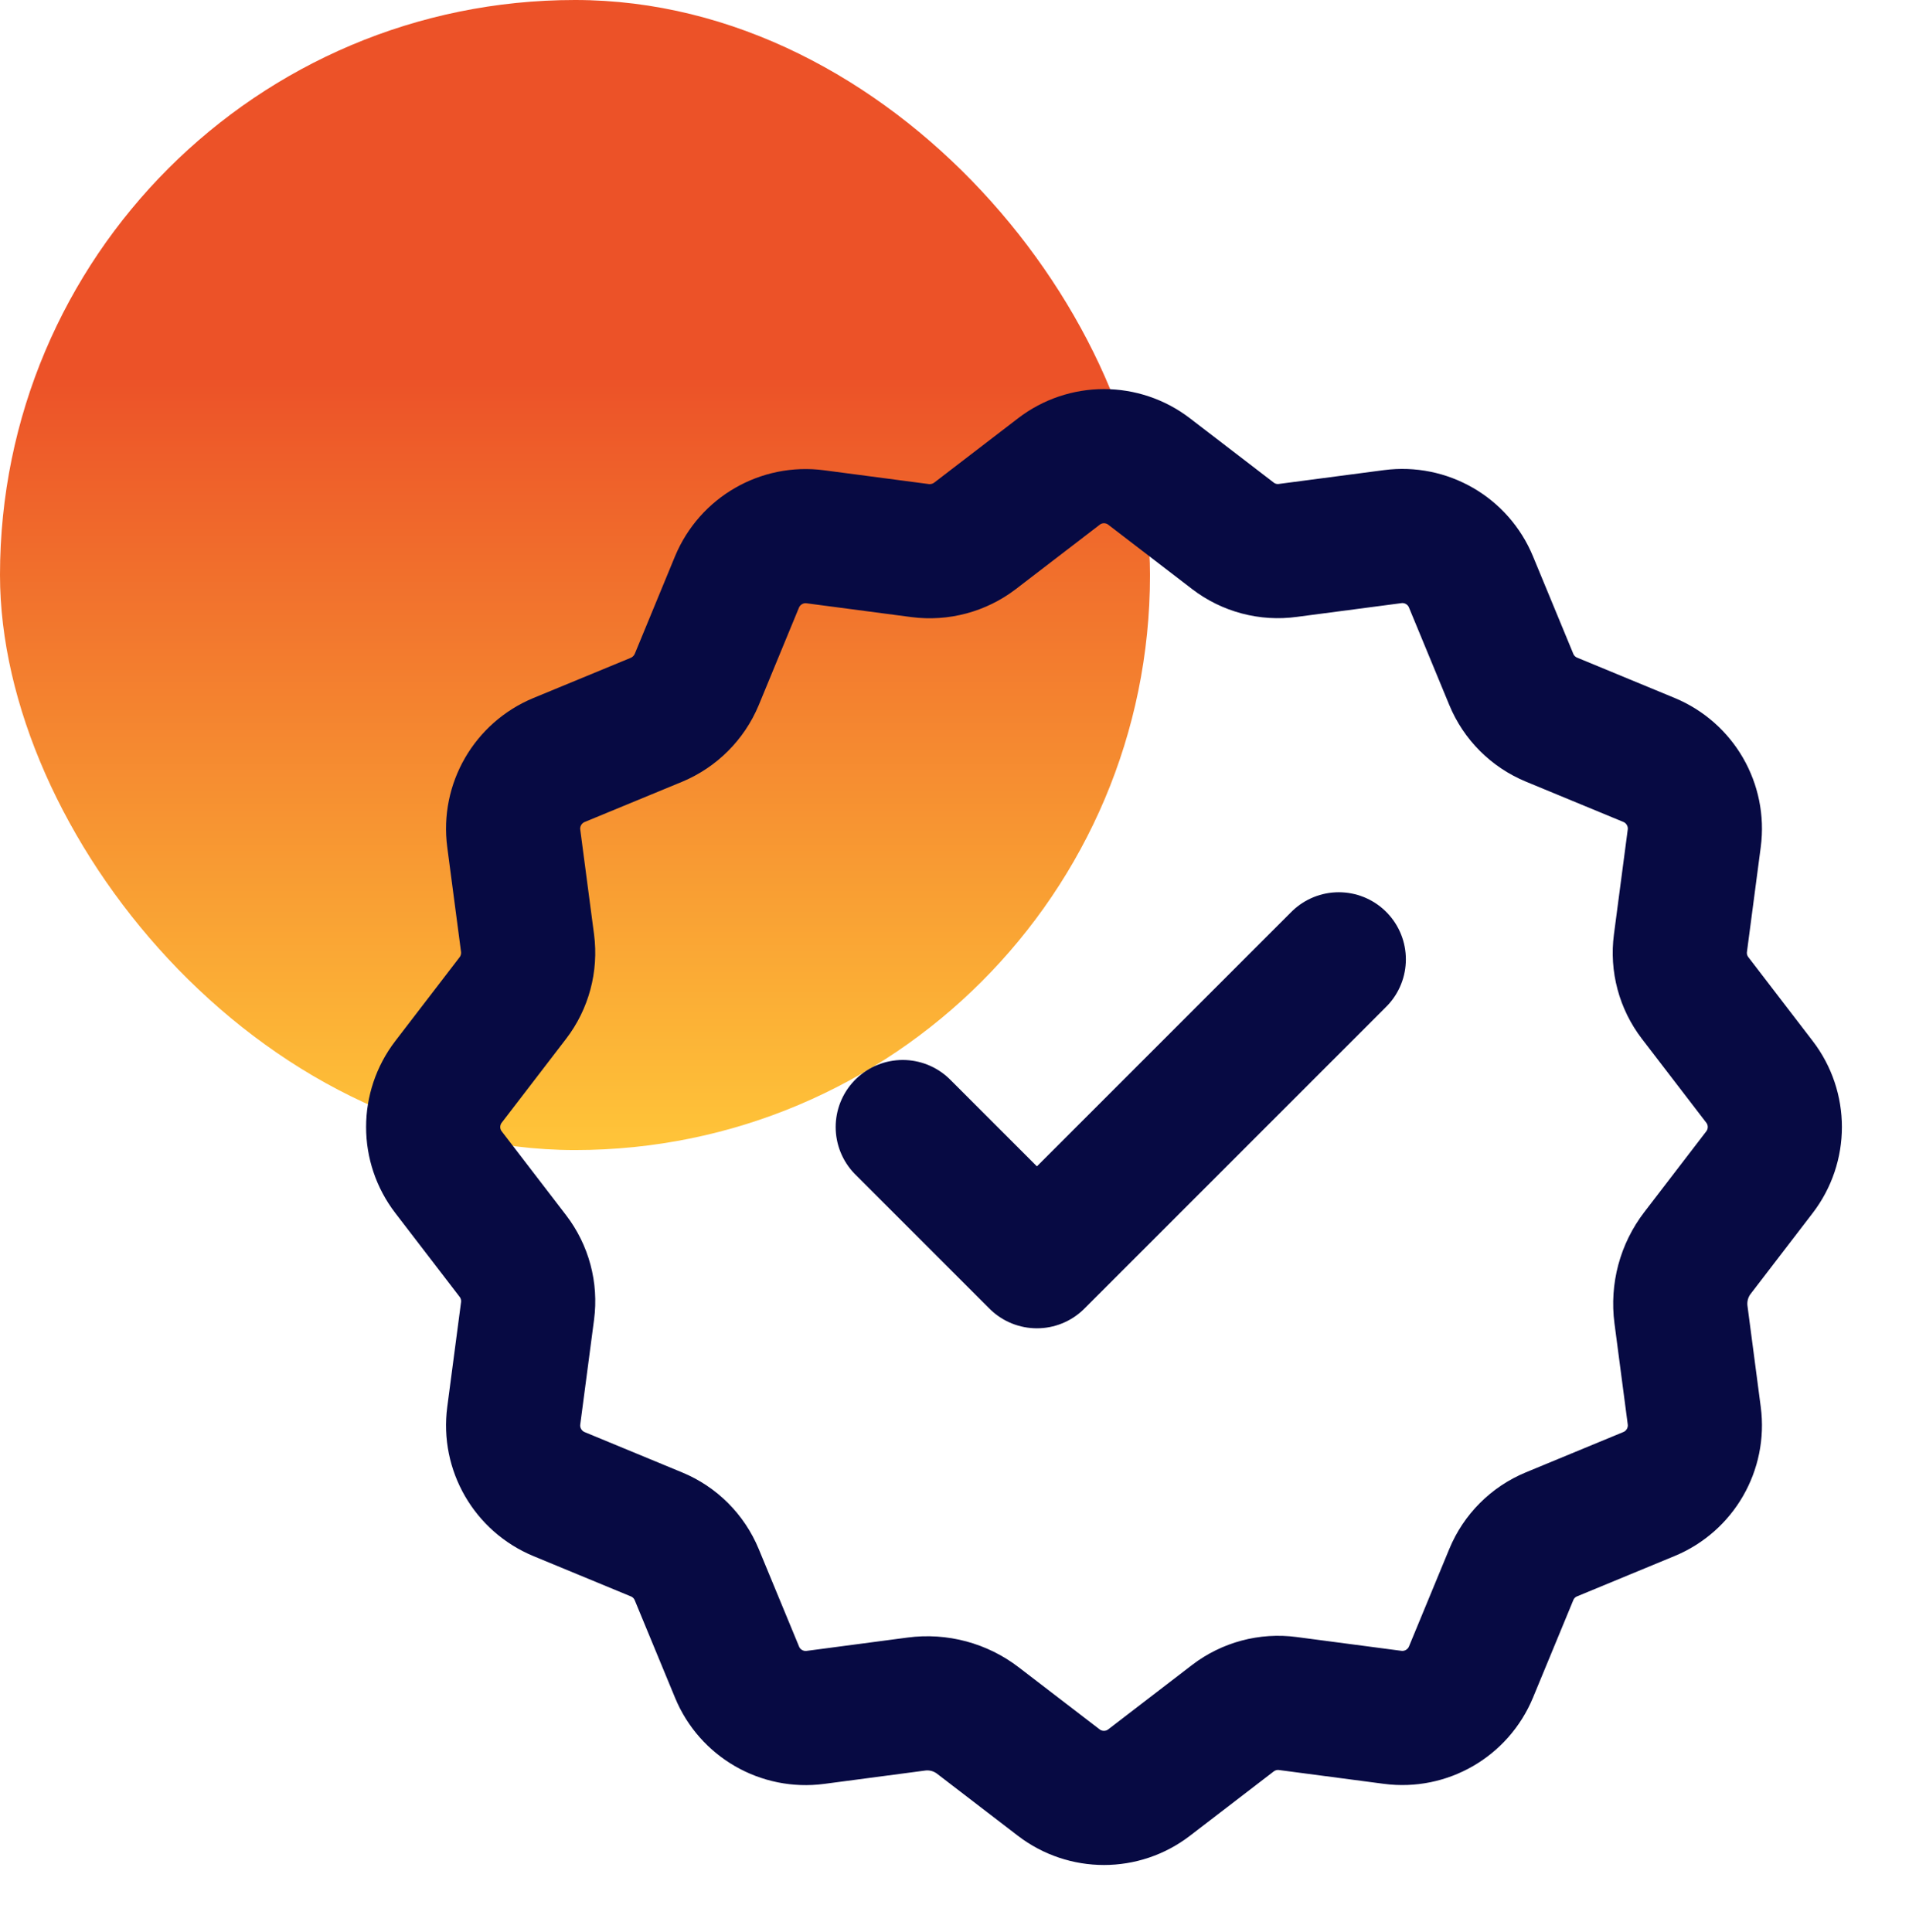 <svg width="83" height="84" viewBox="0 0 83 84" fill="none" xmlns="http://www.w3.org/2000/svg">
<rect width="50" height="50" rx="25" fill="url(#paint0_linear_1_13709)"/>
<path d="M39.25 49L45.083 54.833L58.208 41.708M39.839 74.086C40.795 73.959 41.761 74.219 42.522 74.805L46.031 77.498C47.191 78.389 48.805 78.389 49.962 77.498L53.604 74.701C54.285 74.18 55.144 73.95 55.993 74.063L60.549 74.663C61.997 74.854 63.394 74.047 63.955 72.696L65.708 68.457C66.035 67.663 66.663 67.034 67.457 66.707L71.696 64.954C73.047 64.396 73.854 62.996 73.663 61.548L73.086 57.157C72.96 56.201 73.219 55.235 73.805 54.473L76.498 50.964C77.389 49.804 77.389 48.19 76.498 47.033L73.702 43.39C73.18 42.71 72.95 41.851 73.063 41.002L73.663 36.446C73.854 34.997 73.047 33.6 71.696 33.04L67.457 31.287C66.663 30.959 66.035 30.331 65.708 29.537L63.955 25.298C63.397 23.946 61.997 23.14 60.549 23.331L55.993 23.93C55.144 24.047 54.285 23.817 53.608 23.298L49.965 20.502C48.805 19.61 47.191 19.61 46.035 20.502L42.392 23.298C41.712 23.817 40.853 24.047 40.004 23.937L35.448 23.337C34 23.146 32.603 23.953 32.042 25.304L30.293 29.543C29.962 30.334 29.333 30.962 28.543 31.293L24.304 33.043C22.953 33.604 22.146 35 22.337 36.449L22.937 41.005C23.047 41.854 22.817 42.713 22.298 43.39L19.502 47.033C18.611 48.193 18.611 49.807 19.502 50.964L22.298 54.606C22.82 55.287 23.05 56.146 22.937 56.995L22.337 61.551C22.146 62.999 22.953 64.396 24.304 64.957L28.543 66.71C29.337 67.037 29.965 67.666 30.293 68.46L32.046 72.699C32.603 74.05 34.003 74.857 35.451 74.666L39.839 74.086Z" stroke="#070A43" stroke-width="5.833" stroke-linecap="round" stroke-linejoin="round"/>
<defs>
<linearGradient id="paint0_linear_1_13709" x1="25" y1="0" x2="25" y2="50" gradientUnits="userSpaceOnUse">
<stop offset="0.328" stop-color="#EC5228"/>
<stop offset="1" stop-color="#FFC539"/>
</linearGradient>
</defs>
</svg>
